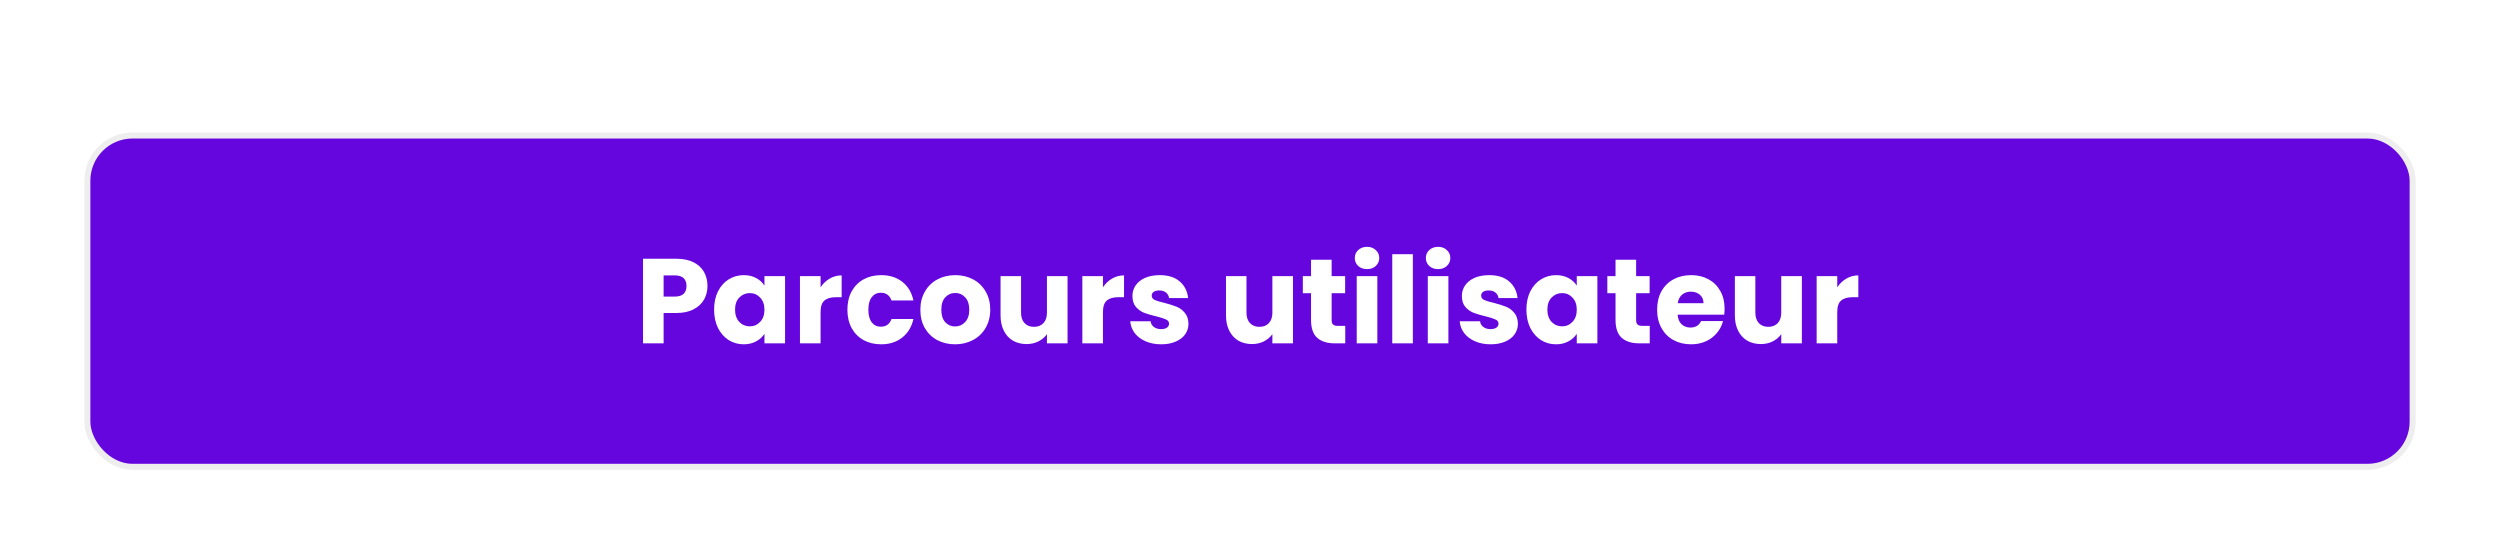 <svg width="415" height="89" viewBox="0 0 415 89" fill="none" xmlns="http://www.w3.org/2000/svg">
<g filter="url(#filter0_dd_324_9471)">
<rect x="14.5" y="5.495" width="386" height="55" rx="7.5" fill="#6606DF"/>
<rect x="14.5" y="5.495" width="386" height="55" rx="7.5" stroke="#EEEEEE"/>
<path d="M117.44 30.474C117.44 31.288 117.253 32.035 116.88 32.715C116.507 33.381 115.933 33.921 115.16 34.334C114.387 34.748 113.427 34.955 112.28 34.955H110.16V39.995H106.74V25.954H112.28C113.4 25.954 114.347 26.148 115.12 26.535C115.893 26.921 116.473 27.454 116.86 28.134C117.247 28.814 117.44 29.595 117.44 30.474ZM112.02 32.234C112.673 32.234 113.16 32.081 113.48 31.774C113.8 31.468 113.96 31.035 113.96 30.474C113.96 29.915 113.8 29.481 113.48 29.174C113.16 28.868 112.673 28.715 112.02 28.715H110.16V32.234H112.02ZM118.54 34.395C118.54 33.248 118.754 32.241 119.18 31.375C119.62 30.508 120.214 29.841 120.96 29.375C121.707 28.908 122.54 28.674 123.46 28.674C124.247 28.674 124.934 28.834 125.52 29.154C126.12 29.474 126.58 29.895 126.9 30.415V28.834H130.32V39.995H126.9V38.414C126.567 38.934 126.1 39.355 125.5 39.675C124.914 39.995 124.227 40.154 123.44 40.154C122.534 40.154 121.707 39.921 120.96 39.455C120.214 38.974 119.62 38.301 119.18 37.434C118.754 36.554 118.54 35.541 118.54 34.395ZM126.9 34.414C126.9 33.561 126.66 32.888 126.18 32.395C125.714 31.901 125.14 31.654 124.46 31.654C123.78 31.654 123.2 31.901 122.72 32.395C122.254 32.874 122.02 33.541 122.02 34.395C122.02 35.248 122.254 35.928 122.72 36.434C123.2 36.928 123.78 37.175 124.46 37.175C125.14 37.175 125.714 36.928 126.18 36.434C126.66 35.941 126.9 35.268 126.9 34.414ZM136.215 30.695C136.615 30.081 137.115 29.601 137.715 29.255C138.315 28.895 138.981 28.715 139.715 28.715V32.334H138.775C137.921 32.334 137.281 32.521 136.855 32.895C136.428 33.255 136.215 33.895 136.215 34.815V39.995H132.795V28.834H136.215V30.695ZM140.669 34.414C140.669 33.255 140.903 32.241 141.369 31.375C141.849 30.508 142.509 29.841 143.349 29.375C144.203 28.908 145.176 28.674 146.269 28.674C147.669 28.674 148.836 29.041 149.769 29.774C150.716 30.508 151.336 31.541 151.629 32.874H147.989C147.683 32.021 147.089 31.595 146.209 31.595C145.583 31.595 145.083 31.841 144.709 32.334C144.336 32.815 144.149 33.508 144.149 34.414C144.149 35.321 144.336 36.021 144.709 36.514C145.083 36.995 145.583 37.234 146.209 37.234C147.089 37.234 147.683 36.808 147.989 35.955H151.629C151.336 37.261 150.716 38.288 149.769 39.035C148.823 39.781 147.656 40.154 146.269 40.154C145.176 40.154 144.203 39.921 143.349 39.455C142.509 38.988 141.849 38.321 141.369 37.455C140.903 36.588 140.669 35.575 140.669 34.414ZM158.539 40.154C157.445 40.154 156.459 39.921 155.579 39.455C154.712 38.988 154.025 38.321 153.519 37.455C153.025 36.588 152.779 35.575 152.779 34.414C152.779 33.268 153.032 32.261 153.539 31.395C154.045 30.515 154.739 29.841 155.619 29.375C156.499 28.908 157.485 28.674 158.579 28.674C159.672 28.674 160.659 28.908 161.539 29.375C162.419 29.841 163.112 30.515 163.619 31.395C164.125 32.261 164.379 33.268 164.379 34.414C164.379 35.561 164.119 36.575 163.599 37.455C163.092 38.321 162.392 38.988 161.499 39.455C160.619 39.921 159.632 40.154 158.539 40.154ZM158.539 37.194C159.192 37.194 159.745 36.955 160.199 36.474C160.665 35.995 160.899 35.308 160.899 34.414C160.899 33.521 160.672 32.834 160.219 32.355C159.779 31.875 159.232 31.634 158.579 31.634C157.912 31.634 157.359 31.875 156.919 32.355C156.479 32.821 156.259 33.508 156.259 34.414C156.259 35.308 156.472 35.995 156.899 36.474C157.339 36.955 157.885 37.194 158.539 37.194ZM177.213 28.834V39.995H173.793V38.474C173.446 38.968 172.973 39.368 172.373 39.675C171.786 39.968 171.133 40.114 170.413 40.114C169.56 40.114 168.806 39.928 168.153 39.554C167.5 39.168 166.993 38.614 166.633 37.895C166.273 37.175 166.093 36.328 166.093 35.355V28.834H169.493V34.895C169.493 35.641 169.686 36.221 170.073 36.635C170.46 37.048 170.98 37.255 171.633 37.255C172.3 37.255 172.826 37.048 173.213 36.635C173.6 36.221 173.793 35.641 173.793 34.895V28.834H177.213ZM183.09 30.695C183.49 30.081 183.99 29.601 184.59 29.255C185.19 28.895 185.856 28.715 186.59 28.715V32.334H185.65C184.796 32.334 184.156 32.521 183.73 32.895C183.303 33.255 183.09 33.895 183.09 34.815V39.995H179.67V28.834H183.09V30.695ZM192.764 40.154C191.791 40.154 190.924 39.988 190.164 39.654C189.404 39.321 188.804 38.868 188.364 38.294C187.924 37.708 187.678 37.054 187.624 36.334H191.004C191.044 36.721 191.224 37.035 191.544 37.275C191.864 37.514 192.258 37.635 192.724 37.635C193.151 37.635 193.478 37.554 193.704 37.395C193.944 37.221 194.064 37.001 194.064 36.734C194.064 36.414 193.898 36.181 193.564 36.035C193.231 35.874 192.691 35.701 191.944 35.514C191.144 35.328 190.478 35.135 189.944 34.934C189.411 34.721 188.951 34.395 188.564 33.955C188.178 33.501 187.984 32.895 187.984 32.135C187.984 31.494 188.158 30.915 188.504 30.395C188.864 29.861 189.384 29.441 190.064 29.134C190.758 28.828 191.578 28.674 192.524 28.674C193.924 28.674 195.024 29.021 195.824 29.715C196.638 30.408 197.104 31.328 197.224 32.474H194.064C194.011 32.088 193.838 31.781 193.544 31.555C193.264 31.328 192.891 31.215 192.424 31.215C192.024 31.215 191.718 31.294 191.504 31.454C191.291 31.601 191.184 31.808 191.184 32.075C191.184 32.395 191.351 32.635 191.684 32.794C192.031 32.955 192.564 33.114 193.284 33.275C194.111 33.488 194.784 33.701 195.304 33.914C195.824 34.114 196.278 34.448 196.664 34.914C197.064 35.368 197.271 35.981 197.284 36.755C197.284 37.408 197.098 37.995 196.724 38.514C196.364 39.021 195.838 39.421 195.144 39.715C194.464 40.008 193.671 40.154 192.764 40.154ZM214.635 28.834V39.995H211.215V38.474C210.868 38.968 210.395 39.368 209.795 39.675C209.208 39.968 208.555 40.114 207.835 40.114C206.982 40.114 206.228 39.928 205.575 39.554C204.922 39.168 204.415 38.614 204.055 37.895C203.695 37.175 203.515 36.328 203.515 35.355V28.834H206.915V34.895C206.915 35.641 207.108 36.221 207.495 36.635C207.882 37.048 208.402 37.255 209.055 37.255C209.722 37.255 210.248 37.048 210.635 36.635C211.022 36.221 211.215 35.641 211.215 34.895V28.834H214.635ZM223.312 37.094V39.995H221.572C220.332 39.995 219.365 39.694 218.672 39.094C217.978 38.481 217.632 37.488 217.632 36.114V31.674H216.272V28.834H217.632V26.114H221.052V28.834H223.292V31.674H221.052V36.154C221.052 36.488 221.132 36.728 221.292 36.874C221.452 37.021 221.718 37.094 222.092 37.094H223.312ZM226.937 27.674C226.337 27.674 225.843 27.501 225.457 27.154C225.083 26.794 224.897 26.355 224.897 25.834C224.897 25.301 225.083 24.861 225.457 24.515C225.843 24.154 226.337 23.974 226.937 23.974C227.523 23.974 228.003 24.154 228.377 24.515C228.763 24.861 228.957 25.301 228.957 25.834C228.957 26.355 228.763 26.794 228.377 27.154C228.003 27.501 227.523 27.674 226.937 27.674ZM228.637 28.834V39.995H225.217V28.834H228.637ZM234.535 25.195V39.995H231.115V25.195H234.535ZM238.733 27.674C238.133 27.674 237.64 27.501 237.253 27.154C236.88 26.794 236.693 26.355 236.693 25.834C236.693 25.301 236.88 24.861 237.253 24.515C237.64 24.154 238.133 23.974 238.733 23.974C239.32 23.974 239.8 24.154 240.173 24.515C240.56 24.861 240.753 25.301 240.753 25.834C240.753 26.355 240.56 26.794 240.173 27.154C239.8 27.501 239.32 27.674 238.733 27.674ZM240.433 28.834V39.995H237.013V28.834H240.433ZM247.452 40.154C246.479 40.154 245.612 39.988 244.852 39.654C244.092 39.321 243.492 38.868 243.052 38.294C242.612 37.708 242.365 37.054 242.312 36.334H245.692C245.732 36.721 245.912 37.035 246.232 37.275C246.552 37.514 246.945 37.635 247.412 37.635C247.839 37.635 248.165 37.554 248.392 37.395C248.632 37.221 248.752 37.001 248.752 36.734C248.752 36.414 248.585 36.181 248.252 36.035C247.919 35.874 247.379 35.701 246.632 35.514C245.832 35.328 245.165 35.135 244.632 34.934C244.099 34.721 243.639 34.395 243.252 33.955C242.865 33.501 242.672 32.895 242.672 32.135C242.672 31.494 242.845 30.915 243.192 30.395C243.552 29.861 244.072 29.441 244.752 29.134C245.445 28.828 246.265 28.674 247.212 28.674C248.612 28.674 249.712 29.021 250.512 29.715C251.325 30.408 251.792 31.328 251.912 32.474H248.752C248.699 32.088 248.525 31.781 248.232 31.555C247.952 31.328 247.579 31.215 247.112 31.215C246.712 31.215 246.405 31.294 246.192 31.454C245.979 31.601 245.872 31.808 245.872 32.075C245.872 32.395 246.039 32.635 246.372 32.794C246.719 32.955 247.252 33.114 247.972 33.275C248.799 33.488 249.472 33.701 249.992 33.914C250.512 34.114 250.965 34.448 251.352 34.914C251.752 35.368 251.959 35.981 251.972 36.755C251.972 37.408 251.785 37.995 251.412 38.514C251.052 39.021 250.525 39.421 249.832 39.715C249.152 40.008 248.359 40.154 247.452 40.154ZM253.384 34.395C253.384 33.248 253.598 32.241 254.024 31.375C254.464 30.508 255.058 29.841 255.804 29.375C256.551 28.908 257.384 28.674 258.304 28.674C259.091 28.674 259.778 28.834 260.364 29.154C260.964 29.474 261.424 29.895 261.744 30.415V28.834H265.164V39.995H261.744V38.414C261.411 38.934 260.944 39.355 260.344 39.675C259.758 39.995 259.071 40.154 258.284 40.154C257.378 40.154 256.551 39.921 255.804 39.455C255.058 38.974 254.464 38.301 254.024 37.434C253.598 36.554 253.384 35.541 253.384 34.395ZM261.744 34.414C261.744 33.561 261.504 32.888 261.024 32.395C260.558 31.901 259.984 31.654 259.304 31.654C258.624 31.654 258.044 31.901 257.564 32.395C257.098 32.874 256.864 33.541 256.864 34.395C256.864 35.248 257.098 35.928 257.564 36.434C258.044 36.928 258.624 37.175 259.304 37.175C259.984 37.175 260.558 36.928 261.024 36.434C261.504 35.941 261.744 35.268 261.744 34.414ZM273.858 37.094V39.995H272.118C270.878 39.995 269.912 39.694 269.218 39.094C268.525 38.481 268.178 37.488 268.178 36.114V31.674H266.818V28.834H268.178V26.114H271.598V28.834H273.838V31.674H271.598V36.154C271.598 36.488 271.678 36.728 271.838 36.874C271.998 37.021 272.265 37.094 272.638 37.094H273.858ZM286.283 34.234C286.283 34.554 286.263 34.888 286.223 35.234H278.483C278.537 35.928 278.757 36.461 279.143 36.834C279.543 37.194 280.03 37.374 280.603 37.374C281.457 37.374 282.05 37.014 282.383 36.294H286.023C285.837 37.028 285.497 37.688 285.003 38.275C284.523 38.861 283.917 39.321 283.183 39.654C282.45 39.988 281.63 40.154 280.723 40.154C279.63 40.154 278.657 39.921 277.803 39.455C276.95 38.988 276.283 38.321 275.803 37.455C275.323 36.588 275.083 35.575 275.083 34.414C275.083 33.255 275.317 32.241 275.783 31.375C276.263 30.508 276.93 29.841 277.783 29.375C278.637 28.908 279.617 28.674 280.723 28.674C281.803 28.674 282.763 28.901 283.603 29.355C284.443 29.808 285.097 30.454 285.563 31.294C286.043 32.135 286.283 33.114 286.283 34.234ZM282.783 33.334C282.783 32.748 282.583 32.281 282.183 31.934C281.783 31.588 281.283 31.415 280.683 31.415C280.11 31.415 279.623 31.581 279.223 31.915C278.837 32.248 278.597 32.721 278.503 33.334H282.783ZM299.108 28.834V39.995H295.688V38.474C295.341 38.968 294.868 39.368 294.268 39.675C293.681 39.968 293.028 40.114 292.308 40.114C291.454 40.114 290.701 39.928 290.048 39.554C289.394 39.168 288.888 38.614 288.528 37.895C288.168 37.175 287.988 36.328 287.988 35.355V28.834H291.388V34.895C291.388 35.641 291.581 36.221 291.968 36.635C292.354 37.048 292.874 37.255 293.528 37.255C294.194 37.255 294.721 37.048 295.108 36.635C295.494 36.221 295.688 35.641 295.688 34.895V28.834H299.108ZM304.984 30.695C305.384 30.081 305.884 29.601 306.484 29.255C307.084 28.895 307.751 28.715 308.484 28.715V32.334H307.544C306.691 32.334 306.051 32.521 305.624 32.895C305.198 33.255 304.984 33.895 304.984 34.815V39.995H301.564V28.834H304.984V30.695Z" fill="white"/>
</g>
<defs>
<filter id="filter0_dd_324_9471" x="0" y="-0.005" width="415" height="89" filterUnits="userSpaceOnUse" color-interpolation-filters="sRGB">
<feFlood flood-opacity="0" result="BackgroundImageFix"/>
<feColorMatrix in="SourceAlpha" type="matrix" values="0 0 0 0 0 0 0 0 0 0 0 0 0 0 0 0 0 0 127 0" result="hardAlpha"/>
<feOffset dy="3"/>
<feGaussianBlur stdDeviation="4"/>
<feColorMatrix type="matrix" values="0 0 0 0 0.027 0 0 0 0 0.216 0 0 0 0 0.651 0 0 0 0.05 0"/>
<feBlend mode="normal" in2="BackgroundImageFix" result="effect1_dropShadow_324_9471"/>
<feColorMatrix in="SourceAlpha" type="matrix" values="0 0 0 0 0 0 0 0 0 0 0 0 0 0 0 0 0 0 127 0" result="hardAlpha"/>
<feOffset dy="14"/>
<feGaussianBlur stdDeviation="7"/>
<feColorMatrix type="matrix" values="0 0 0 0 0.027 0 0 0 0 0.216 0 0 0 0 0.651 0 0 0 0.04 0"/>
<feBlend mode="normal" in2="effect1_dropShadow_324_9471" result="effect2_dropShadow_324_9471"/>
<feBlend mode="normal" in="SourceGraphic" in2="effect2_dropShadow_324_9471" result="shape"/>
</filter>
</defs>
</svg>
